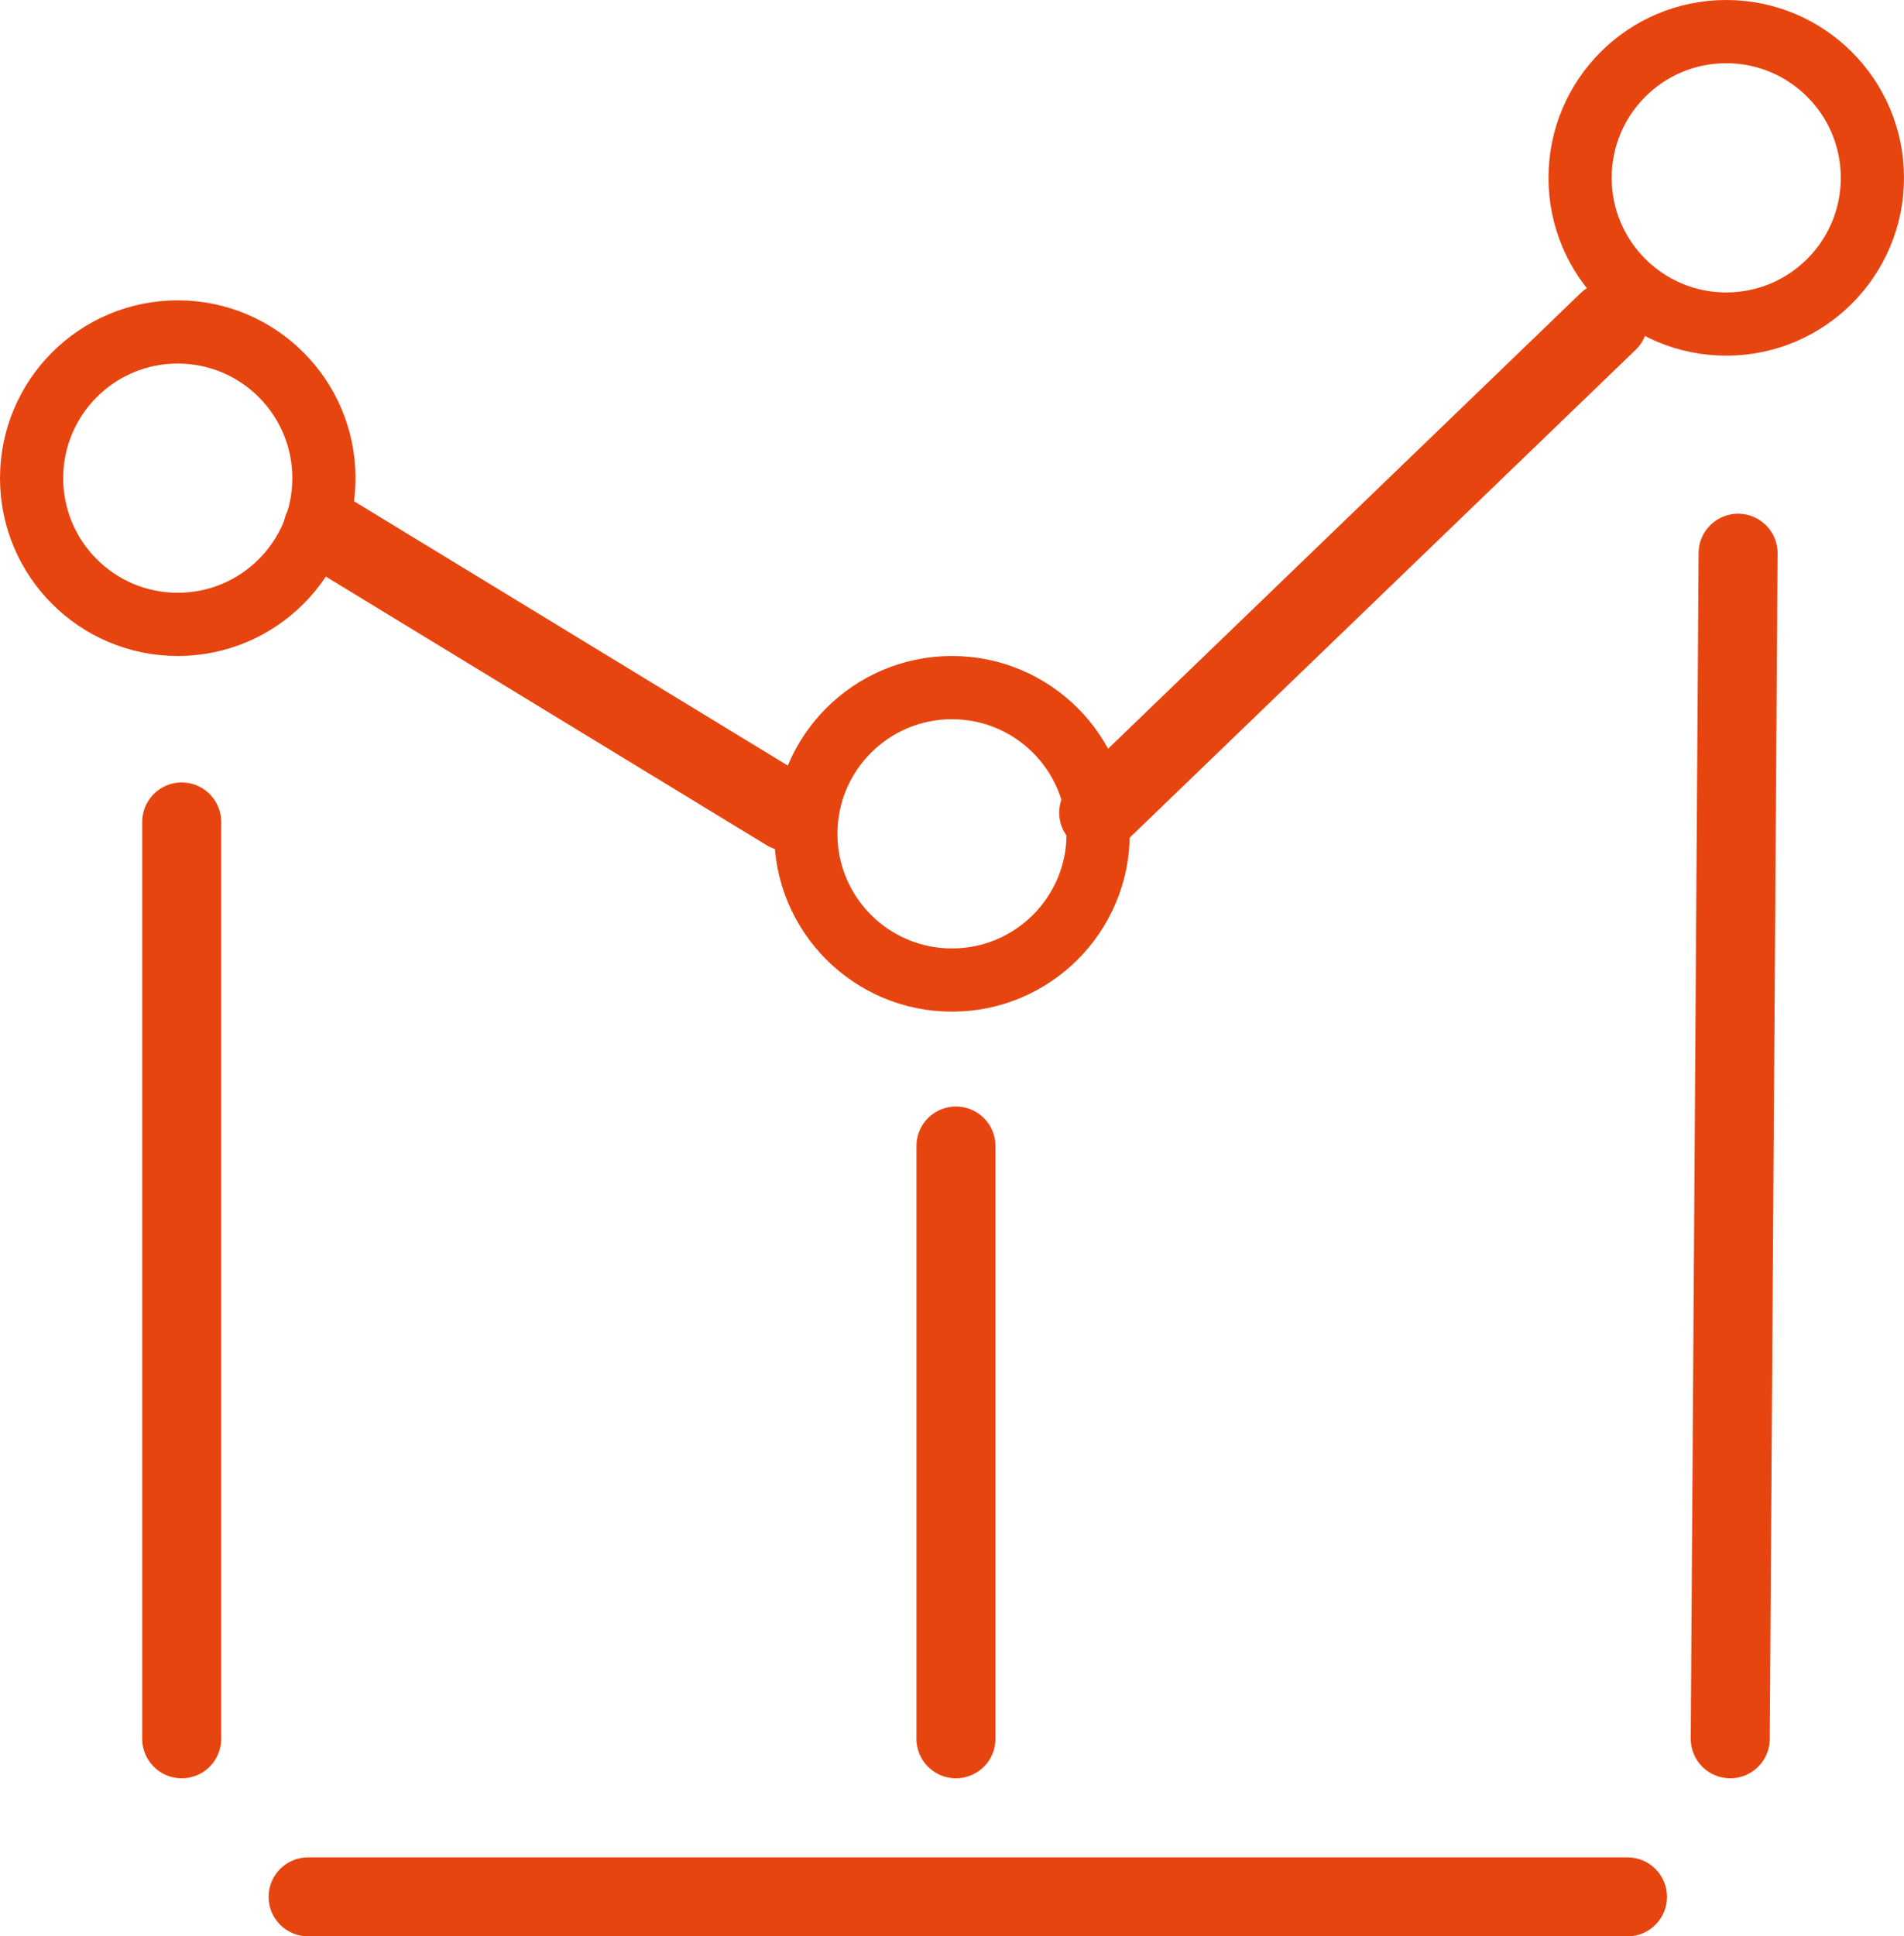 <?xml version="1.0" encoding="UTF-8"?> <svg xmlns="http://www.w3.org/2000/svg" width="241" height="245" viewBox="0 0 241 245" fill="none"><path d="M220 70L219.006 220" stroke="#E74510" stroke-width="10" stroke-linecap="round"></path><path d="M23 104L23 220" stroke="#E74510" stroke-width="10" stroke-linecap="round"></path><path d="M121 145L121 220" stroke="#E74510" stroke-width="10" stroke-linecap="round"></path><path d="M102.239 98.402L43.472 62.604C41.114 61.167 38.038 61.914 36.601 64.273C35.165 66.631 35.912 69.707 38.27 71.144L97.037 106.942C99.395 108.378 102.472 107.631 103.908 105.273C105.345 102.915 104.598 99.838 102.239 98.402Z" fill="#E74510"></path><path d="M200.103 37.052L135.598 99.225C133.61 101.141 133.551 104.306 135.468 106.295C137.384 108.283 140.549 108.341 142.538 106.425L207.042 44.252C209.031 42.335 209.089 39.17 207.172 37.182C205.256 35.194 202.091 35.135 200.103 37.052Z" fill="#E74510"></path><path d="M206 235H39C36.239 235 34 237.239 34 240C34 242.761 36.239 245 39 245H206C208.761 245 211 242.761 211 240C211 237.239 208.761 235 206 235Z" fill="#E74510"></path><circle cx="22.5" cy="60.5" r="18.5" stroke="#E74510" stroke-width="8"></circle><circle cx="120.5" cy="105.5" r="18.5" stroke="#E74510" stroke-width="8"></circle><circle cx="218.5" cy="22.5" r="18.5" stroke="#E74510" stroke-width="8"></circle></svg> 